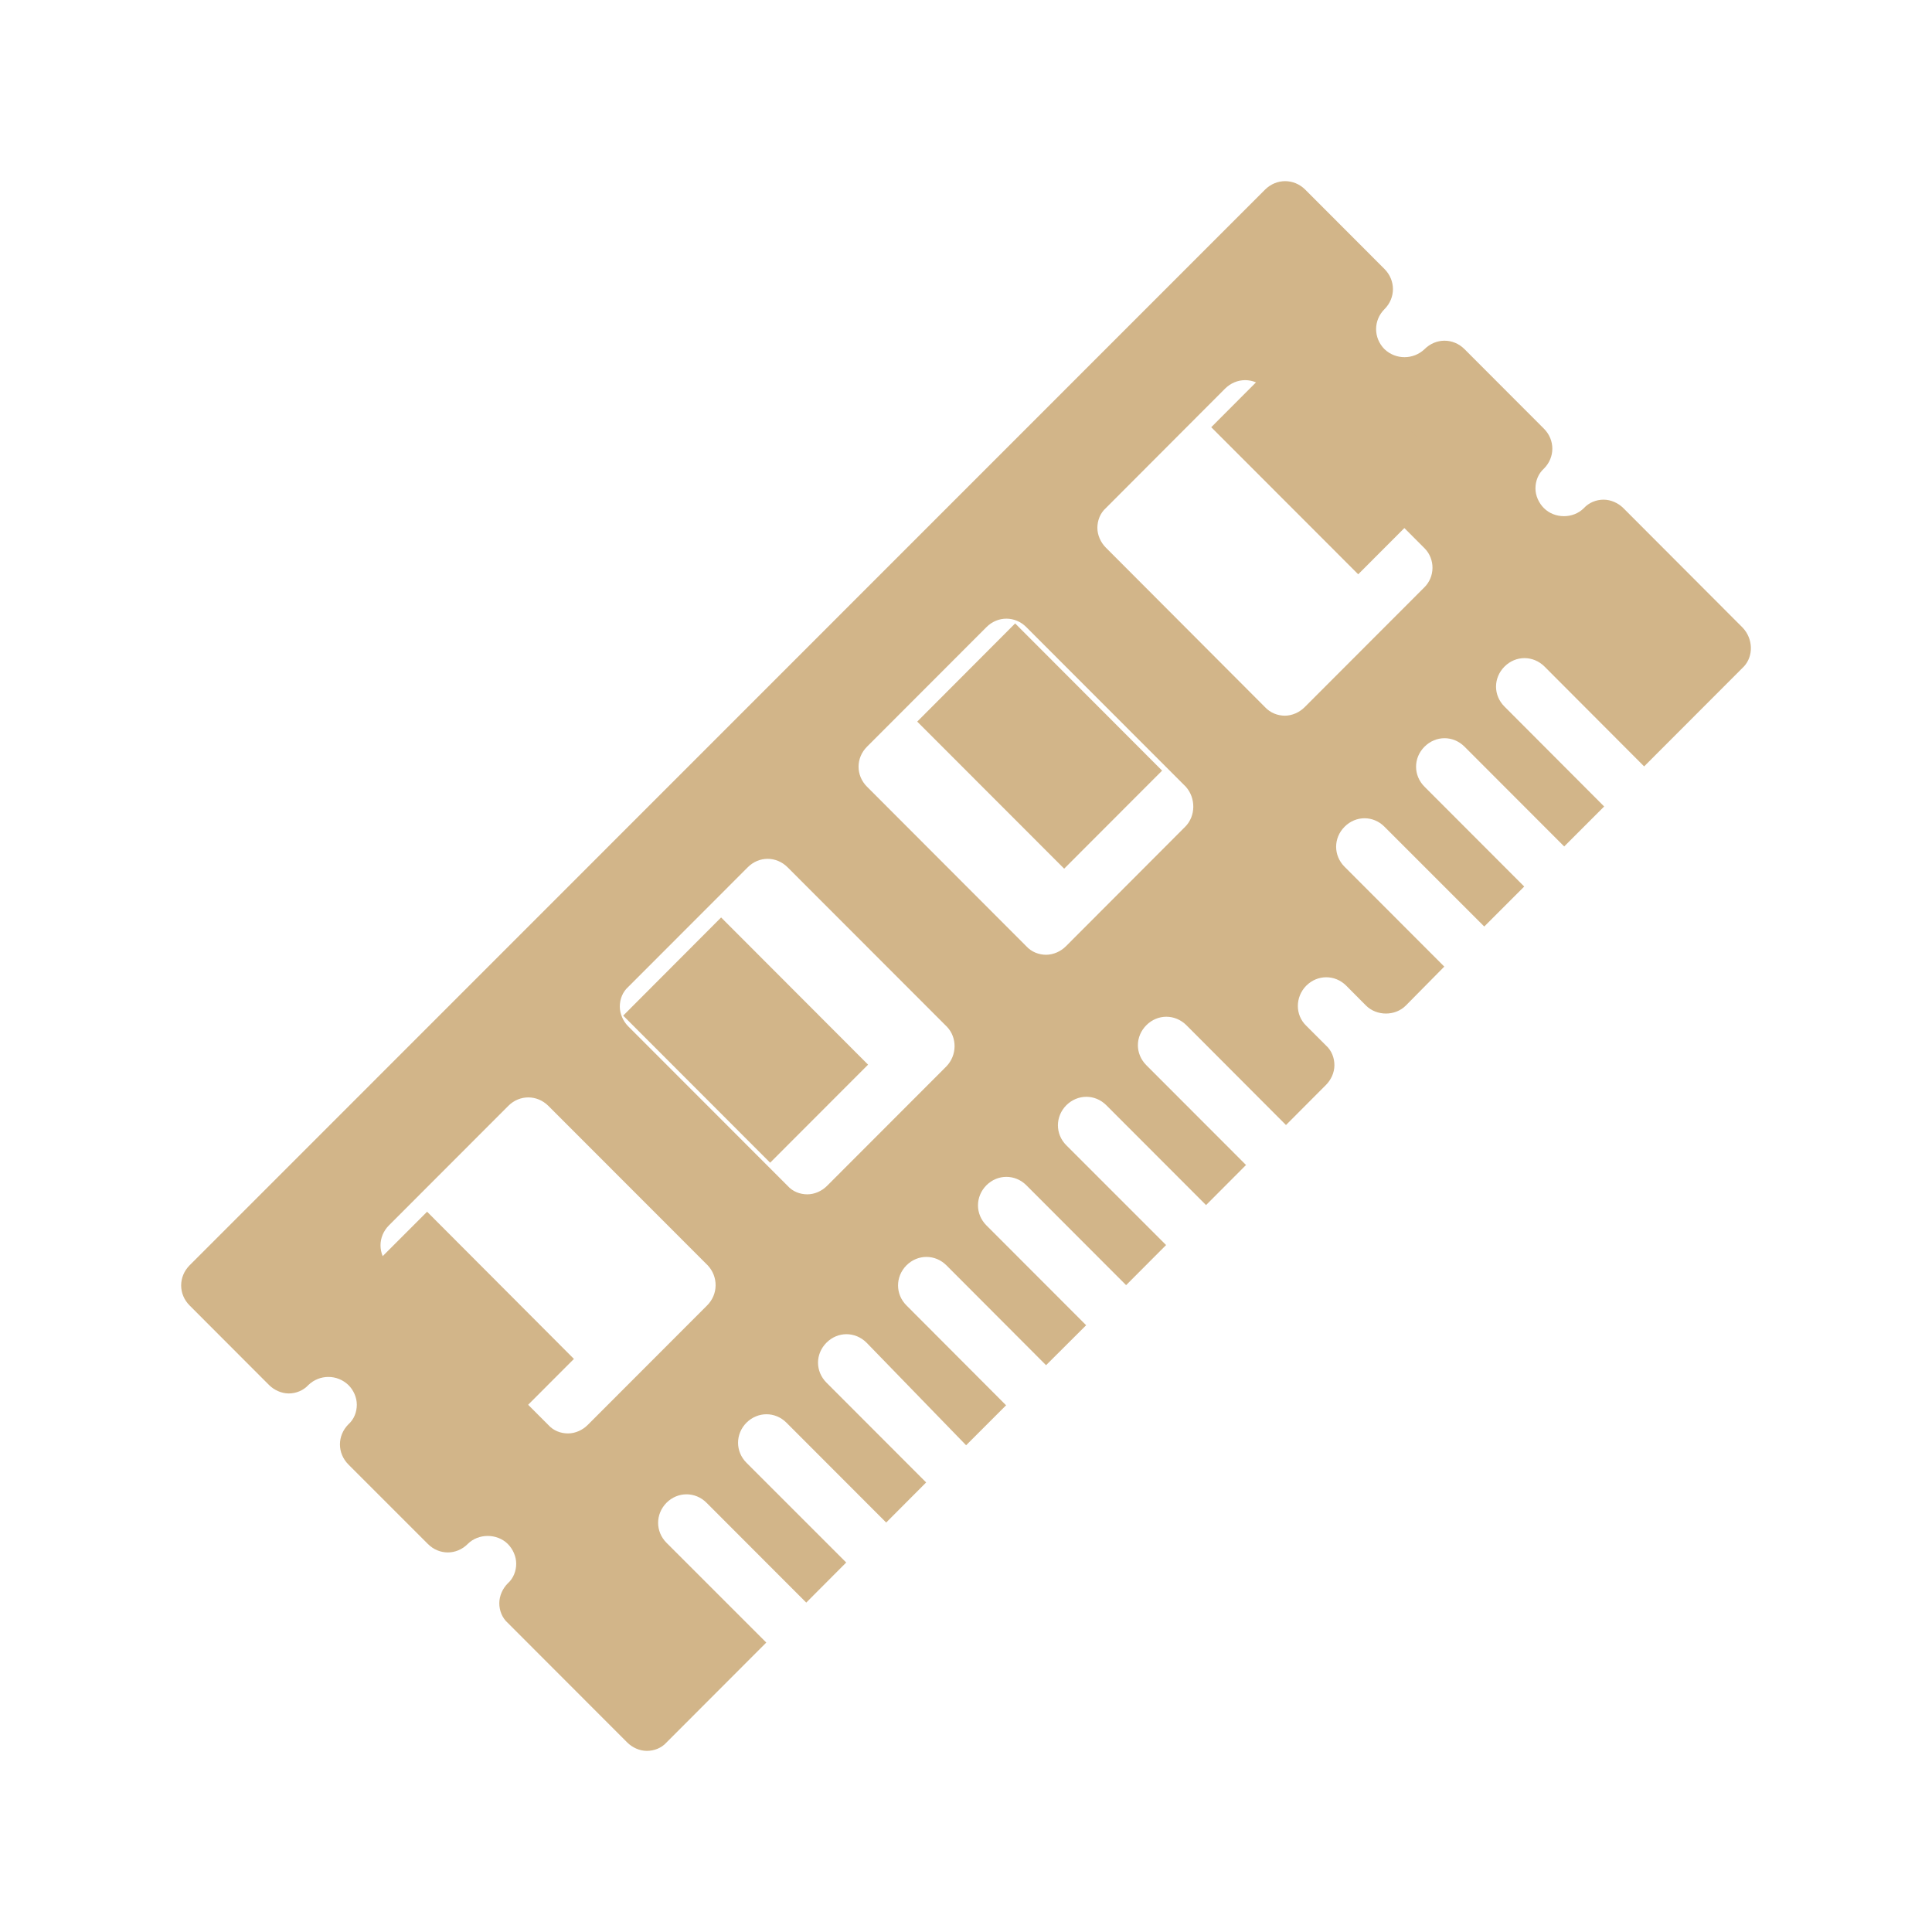 <svg width="16" height="16" viewBox="0 0 16 16" fill="none" xmlns="http://www.w3.org/2000/svg">
<path d="M14.432 5.198L13.444 4.208C13.402 4.166 13.341 4.138 13.28 4.138C13.22 4.138 13.159 4.162 13.117 4.208C13.029 4.297 12.875 4.297 12.786 4.208C12.744 4.166 12.716 4.106 12.716 4.045C12.716 3.984 12.739 3.923 12.786 3.881C12.879 3.788 12.879 3.643 12.786 3.55L12.129 2.892C12.035 2.798 11.891 2.798 11.797 2.892C11.704 2.98 11.559 2.98 11.466 2.892C11.373 2.798 11.373 2.653 11.466 2.56C11.559 2.467 11.559 2.322 11.466 2.228L10.809 1.57C10.715 1.477 10.571 1.477 10.477 1.57L1.57 10.479C1.477 10.573 1.477 10.718 1.57 10.811L2.228 11.47C2.269 11.511 2.33 11.54 2.391 11.54C2.451 11.54 2.512 11.516 2.554 11.47C2.647 11.381 2.792 11.381 2.885 11.47C2.927 11.511 2.955 11.572 2.955 11.633C2.955 11.694 2.932 11.754 2.885 11.796C2.792 11.89 2.792 12.034 2.885 12.128L3.543 12.786C3.636 12.88 3.781 12.88 3.874 12.786C3.962 12.698 4.116 12.698 4.205 12.786C4.247 12.828 4.275 12.889 4.275 12.95C4.275 13.01 4.252 13.071 4.205 13.113C4.163 13.155 4.135 13.216 4.135 13.277C4.135 13.337 4.158 13.398 4.205 13.44L5.194 14.43C5.236 14.472 5.296 14.5 5.357 14.5C5.417 14.5 5.478 14.477 5.52 14.43L6.346 13.603L5.52 12.777C5.427 12.684 5.427 12.539 5.52 12.445C5.613 12.352 5.758 12.352 5.851 12.445L6.677 13.272L7.008 12.94L6.182 12.114C6.089 12.021 6.089 11.876 6.182 11.782C6.276 11.689 6.42 11.689 6.513 11.782L7.339 12.609L7.67 12.277L6.845 11.451C6.751 11.357 6.751 11.213 6.845 11.119C6.938 11.026 7.082 11.026 7.176 11.119L8.001 11.969L8.332 11.638L7.507 10.811C7.414 10.718 7.414 10.573 7.507 10.479C7.6 10.386 7.745 10.386 7.838 10.479L8.663 11.306L8.995 10.975L8.169 10.148C8.076 10.055 8.076 9.91 8.169 9.816C8.262 9.723 8.407 9.723 8.5 9.816L9.326 10.643L9.657 10.311L8.831 9.485C8.738 9.392 8.738 9.247 8.831 9.153C8.925 9.06 9.069 9.06 9.162 9.153L9.988 9.98L10.319 9.648L9.494 8.822C9.4 8.728 9.4 8.584 9.494 8.49C9.587 8.397 9.731 8.397 9.825 8.49L10.65 9.317L10.981 8.985C11.023 8.943 11.051 8.883 11.051 8.822C11.051 8.761 11.028 8.7 10.981 8.658L10.818 8.495C10.725 8.406 10.725 8.257 10.818 8.163C10.911 8.07 11.056 8.07 11.149 8.163L11.312 8.327C11.401 8.416 11.555 8.416 11.643 8.327L11.961 8.005L11.135 7.178C11.042 7.085 11.042 6.94 11.135 6.847C11.228 6.753 11.373 6.753 11.466 6.847L12.292 7.673L12.623 7.342L11.797 6.515C11.704 6.422 11.704 6.277 11.797 6.184C11.891 6.09 12.035 6.09 12.129 6.184L12.954 7.01L13.285 6.679L12.46 5.852C12.366 5.759 12.366 5.614 12.46 5.52C12.553 5.427 12.697 5.427 12.791 5.52L13.616 6.347L14.442 5.52C14.521 5.436 14.521 5.292 14.432 5.198ZM5.856 10.811L4.867 11.801C4.825 11.843 4.765 11.871 4.704 11.871C4.643 11.871 4.583 11.848 4.541 11.801L3.221 10.479C3.128 10.386 3.128 10.241 3.221 10.148L4.21 9.158C4.303 9.065 4.447 9.065 4.541 9.158L5.861 10.479C5.949 10.573 5.949 10.718 5.856 10.811ZM7.838 8.831L6.849 9.821C6.807 9.863 6.747 9.891 6.686 9.891C6.625 9.891 6.565 9.868 6.523 9.821L5.203 8.5C5.161 8.458 5.133 8.397 5.133 8.336C5.133 8.275 5.156 8.215 5.203 8.173L6.192 7.183C6.285 7.089 6.429 7.089 6.523 7.183L7.843 8.504C7.927 8.593 7.927 8.738 7.838 8.831ZM9.815 6.847L8.827 7.837C8.785 7.879 8.724 7.907 8.663 7.907C8.603 7.907 8.542 7.883 8.5 7.837L7.18 6.515C7.087 6.422 7.087 6.277 7.18 6.184L8.169 5.194C8.262 5.1 8.407 5.1 8.5 5.194L9.82 6.515C9.904 6.608 9.904 6.758 9.815 6.847ZM11.793 4.867L10.804 5.857C10.762 5.899 10.701 5.927 10.641 5.927C10.58 5.927 10.52 5.903 10.477 5.857L9.158 4.535C9.116 4.493 9.088 4.432 9.088 4.372C9.088 4.311 9.111 4.25 9.158 4.208L10.146 3.218C10.24 3.125 10.384 3.125 10.477 3.218L11.797 4.54C11.886 4.629 11.886 4.778 11.793 4.867Z" fill="#D2B589"/>
<path d="M10.842 2.725L10.031 3.538L11.248 4.756L12.059 3.944L10.842 2.725Z" fill="#D2B589"/>
<path d="M8.407 5.163L7.596 5.976L8.813 7.194L9.624 6.382L8.407 5.163Z" fill="#D2B589"/>
<path d="M3.537 10.035L2.725 10.847L3.942 12.066L4.753 11.254L3.537 10.035Z" fill="#D2B589"/>
<path d="M5.972 7.598L5.161 8.411L6.378 9.629L7.189 8.817L5.972 7.598Z" fill="#D2B589"/>
</svg>
